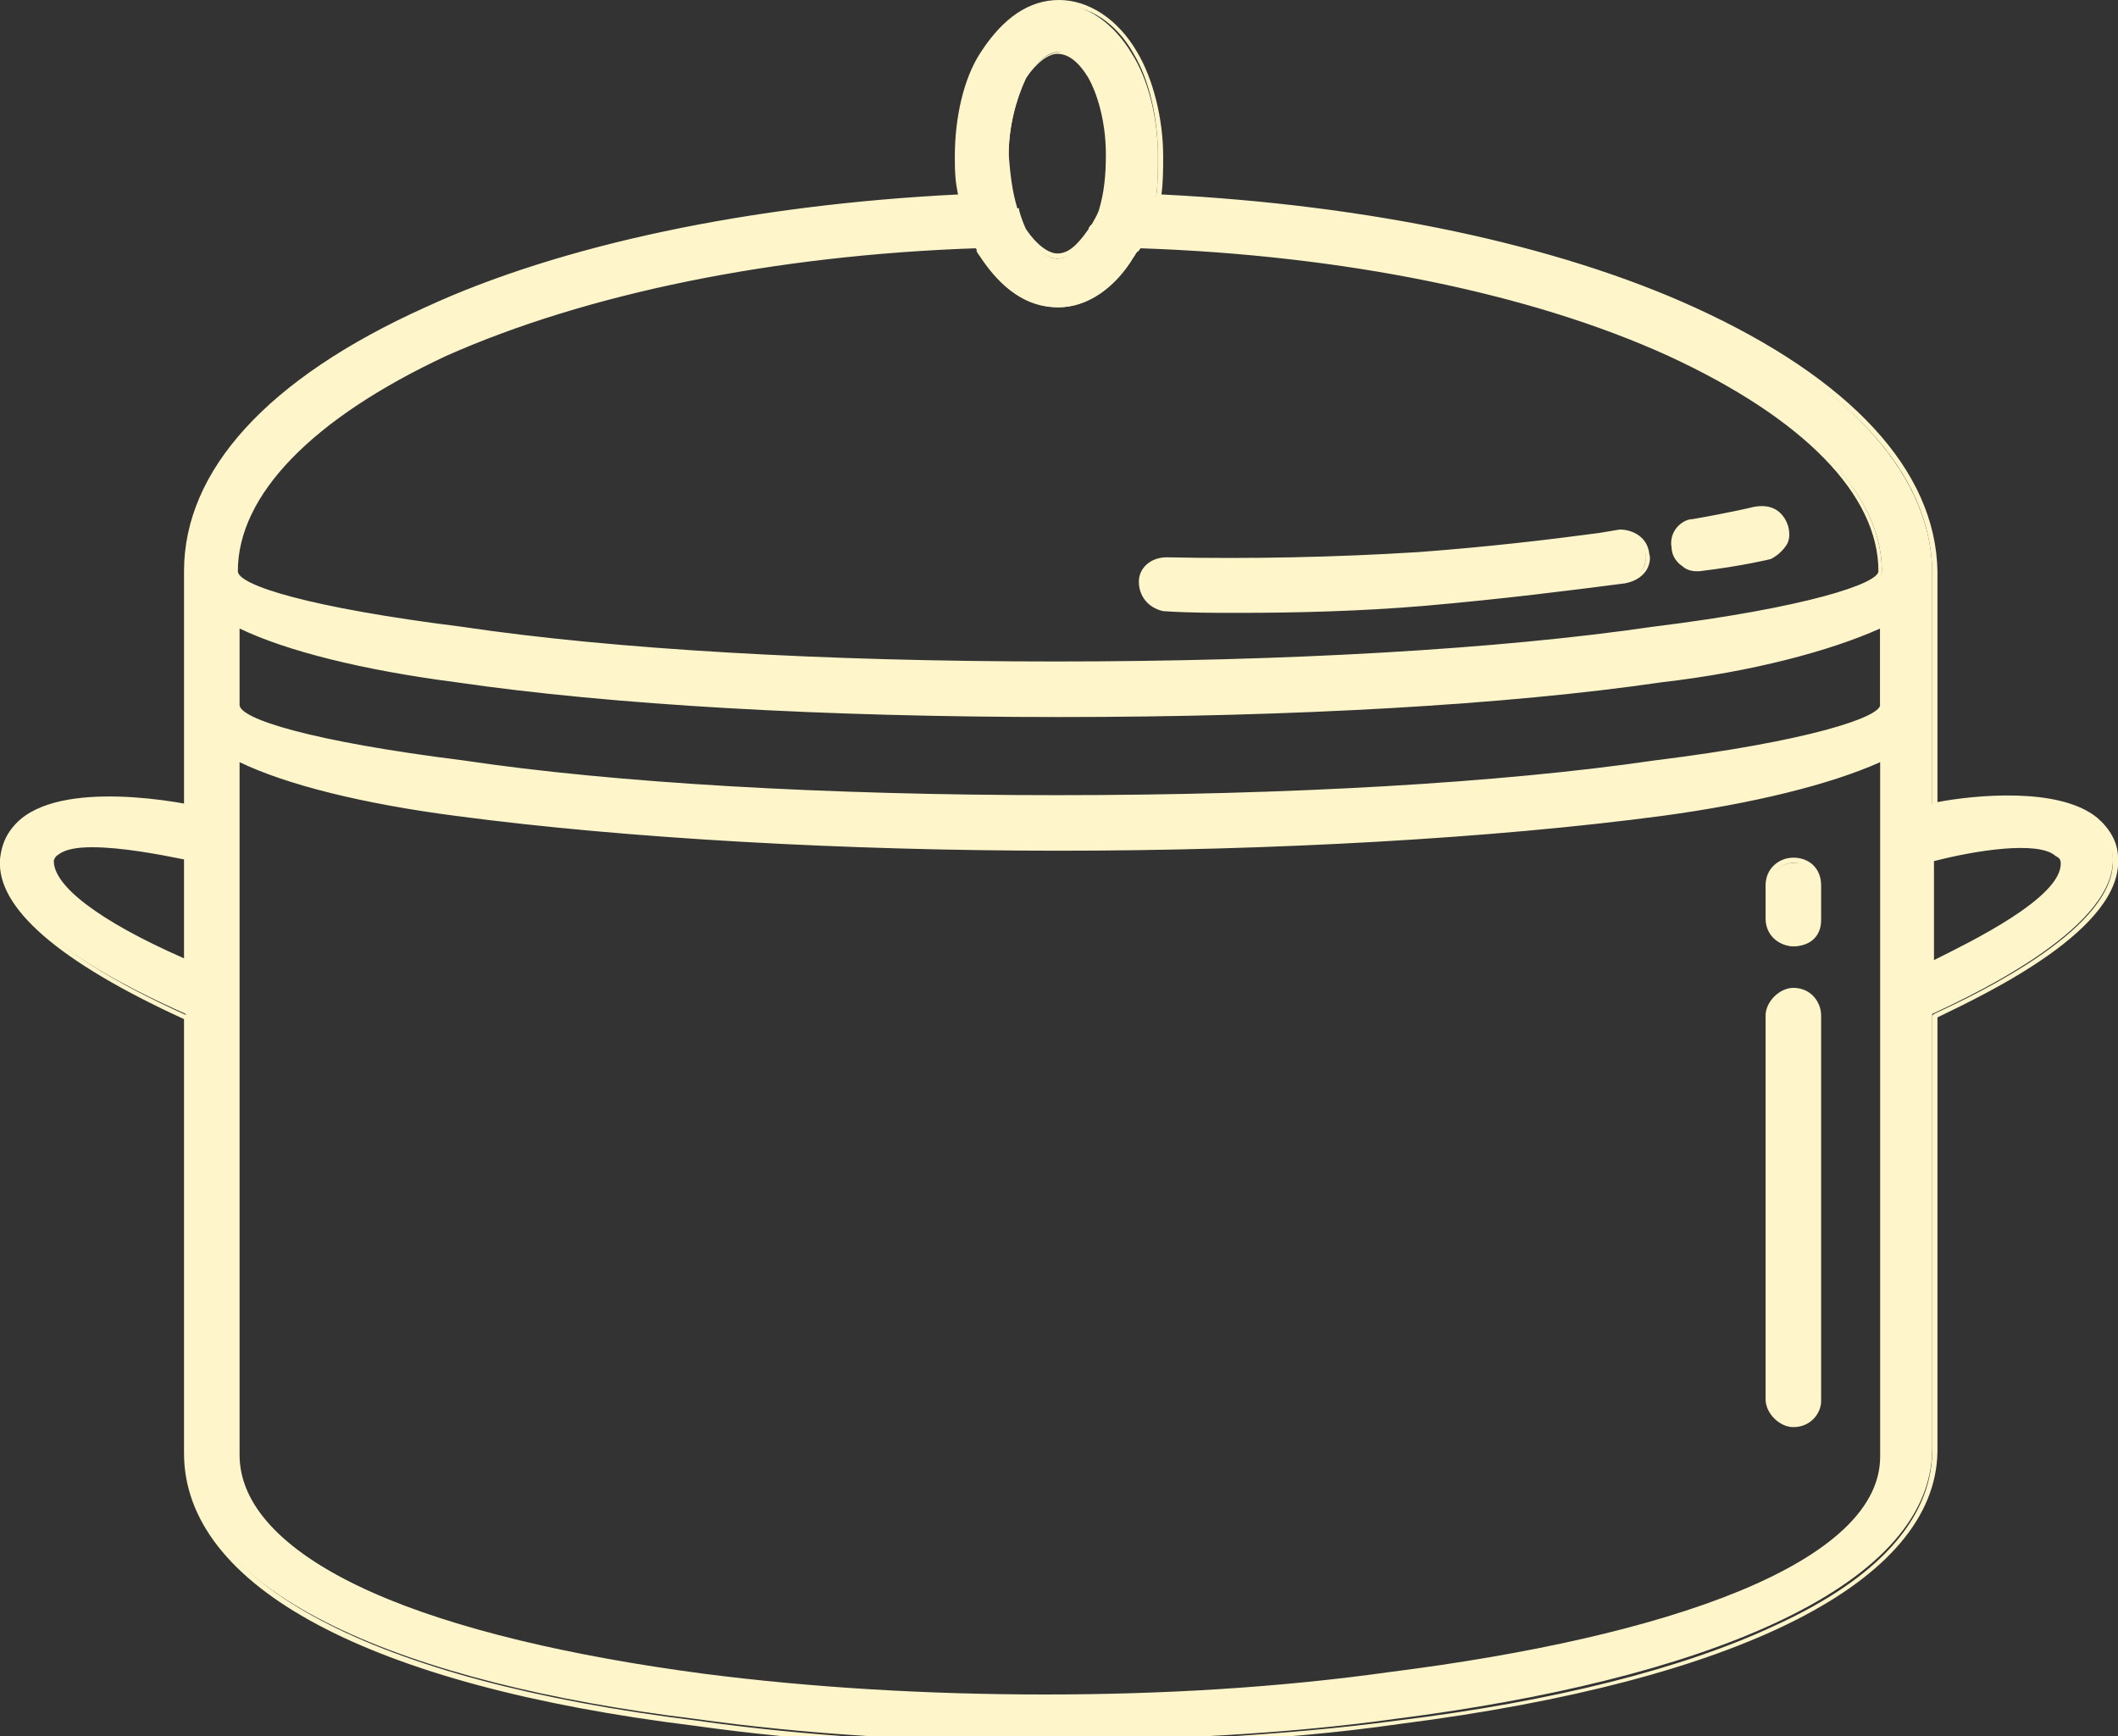 <?xml version="1.0"?>
<svg xmlns="http://www.w3.org/2000/svg" width="122" height="100" viewBox="0 0 122 100">
  <rect x="0" y="0" width="122" height="100" fill="#333333" stroke="none"/>
  <defs/>
  <path fill="#fef6ca" d="M56.3 14.2c.1.1.1.4.3.6 1.2 1.7 2.6 2.9 4.4 2.9 1.7 0 3.3-1.2 4.3-2.9.1-.2.3-.4.4-.6 12 .4 22.8 2.8 30.5 6.2 7.5 3.5 12.2 7.8 12.2 12.5 0 1-5.1 2.3-13.1 3.3-8.9 1.3-20.9 2-34.4 2-13.4 0-25.5-.7-34.3-2-8.1-1-13.1-2.3-13.1-3.3 0-4.6 4.5-9 12-12.5 8-3.4 18.8-5.8 30.8-6.2m2.2-2c-.3-1-.4-2-.4-3.2 0-1.7.4-3.3 1-4.5.5-.9 1.3-1.5 1.8-1.5.7 0 1.3.6 1.9 1.5.6 1.2 1 2.8 1 4.5 0 1.2-.1 2.2-.4 3.2-.1.4-.4.9-.6 1.2-.6.9-1.2 1.5-1.9 1.5-.6 0-1.3-.6-1.9-1.5-.1-.3-.3-.7-.4-1.2h-.1zm34.8 18.4c-3.2.4-7.1 1-11.6 1.3-4.3.3-9.3.4-14.5.3-.9 0-1.5.6-1.5 1.3 0 .9.6 1.5 1.3 1.6 5.4.1 10.4 0 14.9-.3 4.5-.4 8.4-.9 11.6-1.3.9-.1 1.4-.9 1.3-1.6 0-.9-.8-1.3-1.5-1.3m7.7-1.3s-1.2.3-3.5.7c-.9.1-1.3.9-1.2 1.6.1.9.9 1.3 1.6 1.2 2.5-.3 4.1-.7 4.1-.7.7-.3 1.2-1 .9-1.7-.3-1-1-1.3-1.9-1.1m7.4 11.3c0 1-5.1 2.3-13.1 3.3-8.9 1.3-20.9 2-34.4 2-13.4 0-25.5-.7-34.3-2-8.1-1-13.1-2.3-13.1-3.3V36c2.6 1.3 7 2.5 12.6 3.2 8.9 1.3 21.2 2 34.7 2 13.5 0 25.8-.7 34.7-2 5.7-.7 10-1.9 12.8-3.2v4.6zm0 43.1c0 6.4-12.5 10.6-28.3 12.6-6.4.9-13.1 1.3-19.9 1.3-6.8 0-13.5-.4-19.7-1.2-15.1-2-26.8-6.2-26.8-12.8V43.7c2.6 1.3 7 2.5 12.6 3.2 8.9 1.2 21.2 2 34.7 2 13.5 0 25.8-.9 34.7-2 5.7-.7 10-1.9 12.8-3.2v40zm-6.5-3c0 .7.7 1.4 1.4 1.4.9 0 1.5-.7 1.5-1.4V58.5c0-.7-.6-1.5-1.5-1.5-.7 0-1.4.7-1.4 1.5v22.2zm0-27.7c0 .9.7 1.5 1.4 1.5.9 0 1.5-.6 1.5-1.5v-1.9c0-.9-.6-1.4-1.5-1.4-.7 0-1.4.6-1.4 1.4V53zm-91.2 2.4c-2.9-1.3-7.8-3.8-7.7-5.8.1-1.6 5.4-.7 7.7-.1v5.9zm100.6-5.9c2.3-.6 7.4-1.5 7.5.1.1 2-4.8 4.5-7.5 5.8v-5.9zm0-16.6c-.1-5.9-5.4-11.2-13.9-15.1-7.8-3.6-18.7-5.9-30.8-6.5.1-.7.1-1.6.1-2.3 0-2.3-.6-4.5-1.5-5.9-1-1.7-2.6-2.9-4.3-2.9-1.7 0-3.2 1.2-4.4 2.9-.9 1.5-1.4 3.6-1.4 5.9 0 .7 0 1.6.1 2.3-12 .6-22.9 2.9-30.8 6.5C16 21.7 10.7 27 10.7 32.9v13.4C7.4 45.7.5 45.1.1 49.3c-.3 4.1 7.7 7.8 10.6 9.1v25.1C10.7 91.9 23.6 97 40 99c6.4.9 13.2 1.3 20.2 1.3 6.8-.1 13.8-.4 20.2-1.3 17.3-2.2 30.8-7.4 30.9-15.5V58.4c2.8-1.3 10.7-5.1 10.4-9.1-.3-4.2-7.1-3.6-10.4-3V32.9z"/>
  <path fill="#fef6ca" d="M60.2 100.7c-7 0-13.8-.4-20.2-1.3-18.7-2.3-29.4-8-29.4-15.7v-25C3.4 55.4-.2 52.3 0 49.5c.1-1 .5-1.8 1.3-2.3 2.3-1.8 7.2-1.2 9.3-.8V32.9c0-5.8 4.8-11.1 13.9-15.2 7.8-3.6 18.7-5.9 30.7-6.5-.2-.7-.2-1.6-.2-2.2 0-2.2.5-4.5 1.5-6 1.3-2 2.8-3 4.5-3 1.7 0 3.4 1.1 4.5 3 .9 1.5 1.5 3.8 1.5 6 0 .7 0 1.5-.1 2.2 12 .6 22.8 2.9 30.7 6.5 9 4.1 13.9 9.4 14 15.2v13.3c2.1-.4 7-.9 9.2.9.7.6 1.2 1.4 1.2 2.3.3 4.1-7.5 7.8-10.4 9.2v25c-.1 7.5-11.4 13.2-31 15.7-6.9 1-14.2 1.2-20.4 1.4zM6.4 46.1c-1.8 0-3.7.3-4.9 1.2-.7.5-1.1 1.3-1.2 2.2-.1 1.9 1.6 5 10.5 9h.1v25.2c0 7.5 10.6 13.1 29.2 15.4 6.3.9 13.1 1.3 20.2 1.3 6.2-.1 13.5-.4 20.2-1.3 9-1.1 16.5-3 21.8-5.5 5.9-2.7 8.9-6.1 9-9.9V58.5l.1-.1c2.6-1.2 10.6-5 10.3-9-.1-.9-.4-1.6-1.1-2.2-2.2-1.8-7.2-1.1-9.2-.8h-.1V32.9c-.1-5.7-4.9-10.9-13.9-15-7.8-3.6-18.7-5.9-30.7-6.5h-.1v-.1c.1-.7.1-1.6.1-2.3 0-2.2-.5-4.4-1.4-5.9-1-1.8-2.6-2.8-4.2-2.8s-3 1-4.3 2.8c-.9 1.5-1.4 3.7-1.4 5.9 0 .7 0 1.6.1 2.3v.1h-.1c-12 .6-22.9 2.9-30.7 6.5-8.8 4-13.7 9.4-13.7 15v13.6h-.1c-1.2-.1-2.8-.4-4.5-.4zm53.8 51.7c-6.5 0-13.1-.4-19.7-1.2-10.1-1.4-27-4.8-27-12.9V43.5l.2.1c2.7 1.4 7.2 2.5 12.6 3.2 9.8 1.3 22.5 2 34.7 2 12.2 0 24.8-.7 34.7-2 5.3-.7 9.8-1.8 12.7-3.2l.2-.1v40.3c0 5.8-10.4 10.4-28.4 12.8-6.4.7-13.1 1.2-20 1.2zM13.8 43.9v39.9c0 5.7 9.7 10.4 26.7 12.7 6.6.8 13.3 1.2 19.7 1.2 6.8 0 13.5-.4 19.9-1.3 17.9-2.3 28.2-6.9 28.2-12.5v-40c-2.9 1.3-7.4 2.4-12.6 3.1-9.8 1.3-22.5 2-34.7 2-12.2 0-24.9-.7-34.7-2-5.4-.7-9.8-1.8-12.5-3.1zm89.5 38.3c-.8 0-1.6-.8-1.6-1.6V58.5c0-.8.8-1.6 1.6-1.6 1 0 1.6.8 1.6 1.6v22.2c0 .7-.6 1.5-1.6 1.5zm0-25.1c-.7 0-1.3.7-1.3 1.3v22.2c0 .7.7 1.3 1.3 1.3.8 0 1.3-.7 1.3-1.3V58.5c0-.7-.5-1.4-1.3-1.4zm7.9-1.5v-6.2h.1c.2-.1 5.8-1.4 7.3-.4.2.2.4.4.4.6.1 2-4.3 4.3-7.6 5.9l-.2.1zm.2-6v5.7c2-1 7.4-3.6 7.3-5.6 0-.2-.1-.3-.3-.4-1-.9-4.7-.3-7 .3zm-100.5 6l-.2-.1c-5.3-2.4-7.9-4.4-7.8-5.9 0-.2.1-.5.4-.6 1.2-.9 5.4-.2 7.5.4h.1v6.2zm-5.6-6.8c-.8 0-1.5.1-1.9.4-.2.1-.3.3-.3.4 0 1.4 2.5 3.4 7.5 5.6v-5.7c-1.5-.3-3.6-.7-5.3-.7zm98 5.7c-.8 0-1.6-.6-1.6-1.6V51c0-1 .8-1.6 1.6-1.6.9 0 1.6.6 1.6 1.6v2c0 .9-.6 1.5-1.6 1.5zm0-4.8c-.6 0-1.3.5-1.3 1.3v2c0 .8.7 1.3 1.3 1.3.8 0 1.3-.5 1.3-1.3v-1.9c0-.8-.5-1.4-1.3-1.4zm-42.4-3.6c-13.4 0-25.5-.7-34.3-2-3.1-.4-13.2-1.8-13.2-3.5v-4.8l.2.1c2.7 1.4 7.2 2.5 12.6 3.2 8.9 1.3 21.2 2 34.7 2 13.5 0 25.8-.7 34.7-2 5.3-.7 9.9-1.8 12.7-3.2l.2-.1v4.8c0 1.7-10.1 3.1-13.2 3.5-8.8 1.3-21.1 2-34.4 2zm-47.1-9.9v4.4c0 .8 4.1 2.1 12.9 3.2 8.7 1.3 20.9 2 34.2 2 13.3 0 25.5-.7 34.4-2 8.9-1.1 13-2.5 13-3.2v-4.4c-2.9 1.3-7.4 2.5-12.6 3.1-8.9 1.3-21.2 2-34.7 2-13.5 0-25.8-.7-34.7-2-5.4-.7-9.8-1.8-12.5-3.1zm47.1 2.2c-13.4 0-25.5-.7-34.3-2-3.1-.4-13.2-1.8-13.2-3.5 0-4.5 4.3-9 12.1-12.6 8.1-3.6 19-5.8 30.7-6.3h.1c.1.1.1.2.2.3 0 .1.1.2.1.2 1.3 1.9 2.7 2.9 4.3 2.9 1.6 0 3.2-1.1 4.2-2.8.1-.1.1-.2.2-.3.1-.1.2-.2.2-.3h.1c11.7.4 22.6 2.6 30.5 6.3 7.9 3.6 12.3 8.1 12.3 12.6 0 1.7-10.1 3.1-13.2 3.5-8.7 1.3-20.9 2-34.3 2zm-4.7-24.1c-11.6.4-22.4 2.6-30.5 6.2-7.7 3.6-12 8-12 12.4 0 .8 4.1 2.1 12.9 3.2 8.7 1.3 20.9 2 34.2 2 13.3 0 25.5-.7 34.4-2 8.9-1.1 13-2.5 13-3.2 0-4.4-4.3-8.8-12.1-12.4-7.9-3.6-18.7-5.8-30.4-6.2-.1.1-.1.2-.2.2-.1.1-.1.2-.2.3-1.1 1.8-2.7 2.9-4.4 2.9-1.7 0-3.2-1-4.5-3-.1-.1-.1-.2-.2-.3.1.1.1 0 0-.1zm15.1 21c-1.4 0-2.8 0-4.3-.1-.9-.2-1.4-.9-1.4-1.7 0-.8.7-1.4 1.6-1.4 4.8.1 9.7 0 14.5-.3 4-.3 7.4-.7 10.4-1.1l1.2-.2c.7 0 1.6.4 1.7 1.4.1.3 0 .7-.2 1-.3.4-.7.6-1.2.7-3.1.4-7 .9-11.6 1.3-3.6.3-7.2.4-10.7.4zm-4.1-3c-.8 0-1.3.5-1.3 1.2s.5 1.3 1.2 1.5c4.9.1 9.9 0 14.9-.3 4.6-.4 8.6-.9 11.6-1.3.4-.1.8-.3 1-.6.2-.3.2-.5.2-.8-.1-.8-.8-1.2-1.5-1.2l-1.2.2c-3 .4-6.5.9-10.5 1.2-4.8.2-9.6.3-14.4.1zm30.5.6c-.3 0-.6-.1-.8-.3-.3-.2-.6-.6-.6-1-.1-.4 0-.8.2-1.1.2-.3.6-.6 1-.6 2.3-.4 3.5-.7 3.5-.7 1-.2 1.7.2 2 1.1.1.4.1.8-.1 1.1-.2.3-.5.6-.9.8 0 0-1.6.4-4.1.7h-.2zm3.3-3.5c-.1 0-1.3.3-3.5.7-.4.1-.7.2-.9.5-.2.3-.2.6-.2.9.1.4.2.7.5.9.3.2.6.2.9.2 2.4-.3 4-.7 4.1-.7.3-.1.6-.4.7-.6.2-.3.2-.6 0-.9-.1-.8-.7-1.1-1.6-1zM60.9 14.9c-.6 0-1.4-.6-2-1.5-.1-.3-.3-.7-.4-1.1h-.1v-.1c-.3-1.1-.4-2.1-.4-3.2 0-1.6.4-3.2 1-4.5.6-.9 1.4-1.5 2-1.5.9 0 1.5.8 2 1.5.7 1.3 1 3 1 4.6 0 1.2-.1 2.2-.4 3.2-.1.3-.3.6-.4.9-.1.1-.1.2-.2.3-.6.6-1.2 1.4-2.1 1.4zM58.6 12h.1v.1c.1.4.3.9.4 1.1.6.9 1.3 1.4 1.8 1.4.6 0 1.1-.4 1.8-1.4 0-.1.1-.2.2-.3.1-.2.3-.5.4-.8.3-1 .4-2 .4-3.2 0-2.1-.6-3.7-1-4.4-.6-1-1.2-1.4-1.8-1.4-.5 0-1.2.5-1.8 1.4-.6 1.3-1 2.9-1 4.4.1 1.2.2 2.1.5 3.1z"/>
</svg>
